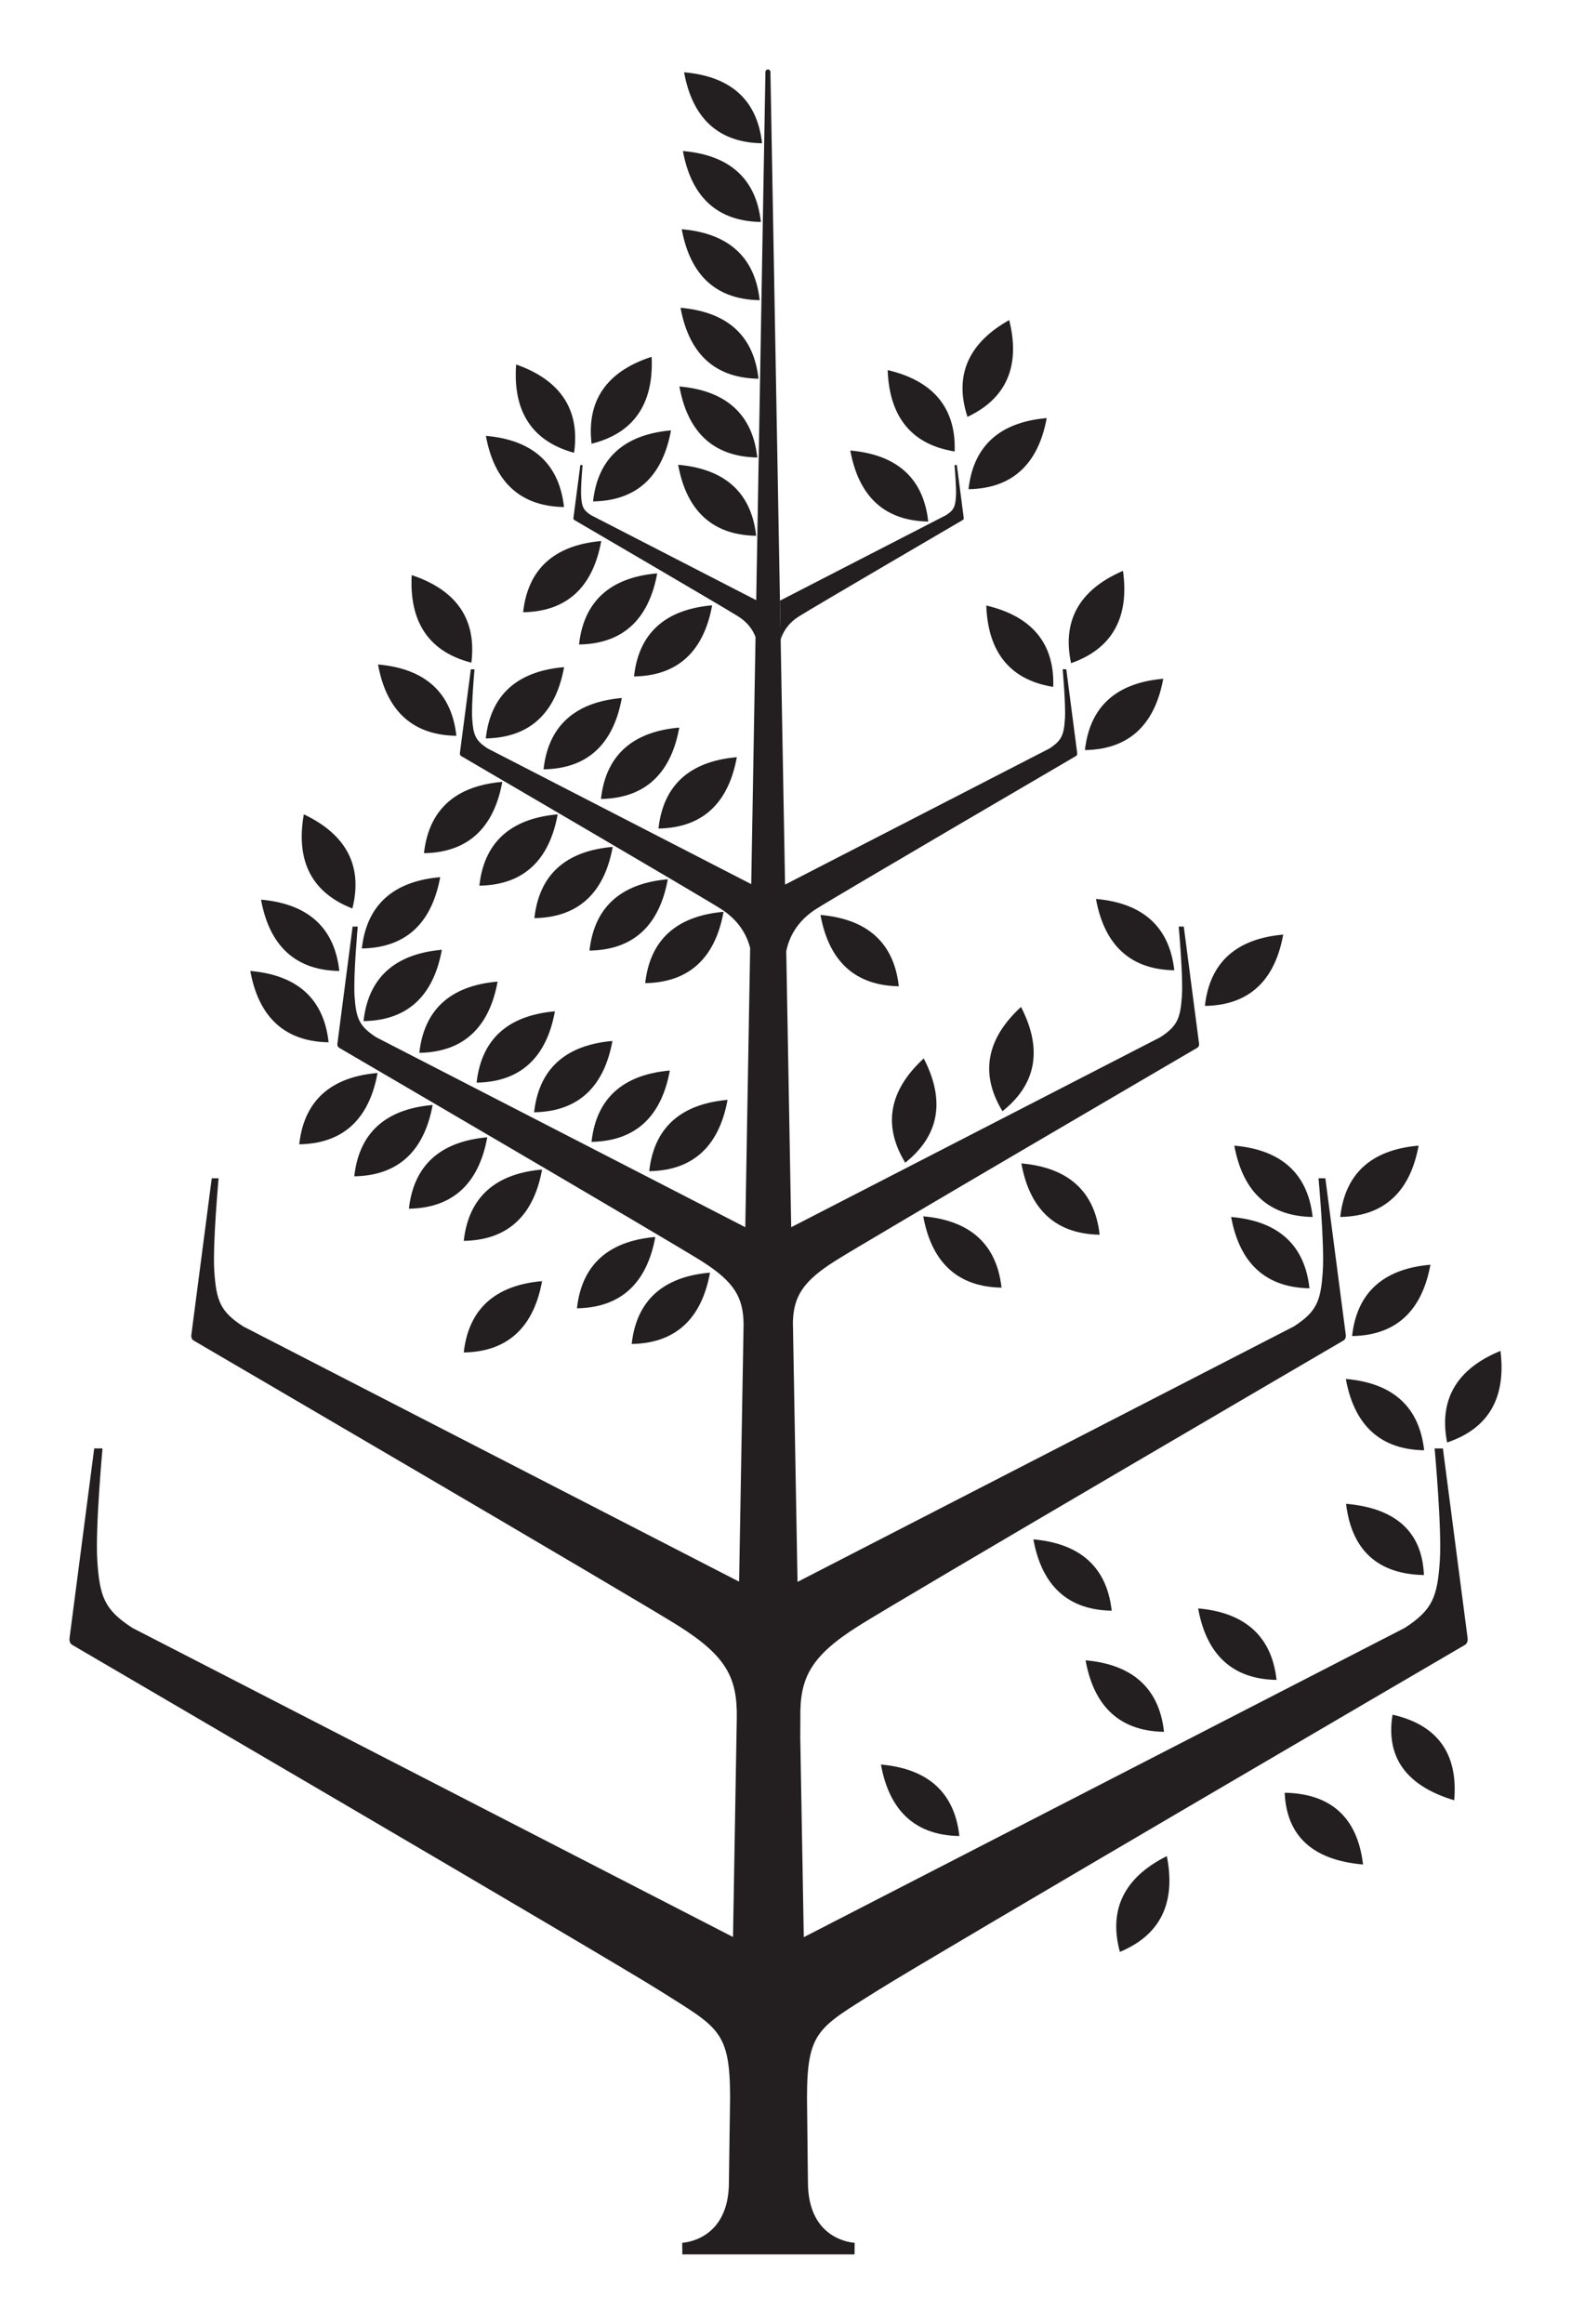 <?xml version="1.0" encoding="utf-8"?>
<!-- Generator: Adobe Illustrator 17.0.0, SVG Export Plug-In . SVG Version: 6.00 Build 0)  -->
<!DOCTYPE svg PUBLIC "-//W3C//DTD SVG 1.1//EN" "http://www.w3.org/Graphics/SVG/1.1/DTD/svg11.dtd">
<svg version="1.1" id="Layer_1" xmlns="http://www.w3.org/2000/svg" xmlns:xlink="http://www.w3.org/1999/xlink" x="0px" y="0px"
	 width="351.127px" height="519.353px" viewBox="1100.645 858.461 351.127 519.353"
	 enable-background="new 1100.645 858.461 351.127 519.353" xml:space="preserve">
<g>
	<defs>
		<path id="SVGID_1_" d="M1436.008,1160.372c-8.587,3.521-14.029,9.788-11.927,20.465
			C1434.396,1177.381,1437.153,1169.574,1436.008,1160.372"/>
	</defs>
	<clipPath id="SVGID_2_">
		<use xlink:href="#SVGID_1_"  overflow="visible"/>
	</clipPath>
	<rect x="1408.106" y="1144.849" clip-path="url(#SVGID_2_)" fill="#231F20" width="43.666" height="51.51"/>
</g>
<g>
	<defs>
		<path id="SVGID_3_" d="M1401.446,1166.641c1.655,9.118,6.625,15.761,17.503,15.942
			C1417.754,1171.773,1410.685,1167.436,1401.446,1166.641"/>
	</defs>
	<clipPath id="SVGID_4_">
		<use xlink:href="#SVGID_3_"  overflow="visible"/>
	</clipPath>
	<rect x="1385.924" y="1151.119" clip-path="url(#SVGID_4_)" fill="#231F20" width="48.548" height="46.986"/>
</g>
<g>
	<defs>
		<path id="SVGID_5_" d="M1418.903,1210.465c-0.453-10.742-7.64-15.078-17.407-15.92
			C1402.583,1203.641,1407.391,1210.248,1418.903,1210.465"/>
	</defs>
	<clipPath id="SVGID_6_">
		<use xlink:href="#SVGID_5_"  overflow="visible"/>
	</clipPath>
	<rect x="1385.974" y="1179.023" clip-path="url(#SVGID_6_)" fill="#231F20" width="48.452" height="46.965"/>
</g>
<g>
	<defs>
		<path id="SVGID_7_" d="M1387.448,1067.334c-9.248,0.813-16.311,5.147-17.503,15.938
			C1380.802,1083.114,1385.803,1076.468,1387.448,1067.334"/>
	</defs>
	<clipPath id="SVGID_8_">
		<use xlink:href="#SVGID_7_"  overflow="visible"/>
	</clipPath>
	<rect x="1354.423" y="1051.812" clip-path="url(#SVGID_8_)" fill="#231F20" width="48.548" height="46.983"/>
</g>
<g>
	<defs>
		<path id="SVGID_9_" d="M1345.602,1059.364c1.655,9.133,6.647,15.771,17.503,15.942
			C1361.909,1064.533,1354.841,1060.177,1345.602,1059.364"/>
	</defs>
	<clipPath id="SVGID_10_">
		<use xlink:href="#SVGID_9_"  overflow="visible"/>
	</clipPath>
	<rect x="1330.079" y="1043.841" clip-path="url(#SVGID_10_)" fill="#231F20" width="48.548" height="46.986"/>
</g>
<g>
	<defs>
		<path id="SVGID_11_" d="M1343.134,1026.098c10.866-0.18,15.827-6.805,17.503-15.941
			C1351.389,1010.951,1344.329,1015.307,1343.134,1026.098"/>
	</defs>
	<clipPath id="SVGID_12_">
		<use xlink:href="#SVGID_11_"  overflow="visible"/>
	</clipPath>
	<rect x="1327.611" y="994.634" clip-path="url(#SVGID_12_)" fill="#231F20" width="48.548" height="46.986"/>
</g>
<g>
	<defs>
		<path id="SVGID_13_" d="M1351.638,986.04c-8.519,3.663-13.877,10.006-11.605,20.636
			C1350.269,1003.078,1352.917,995.214,1351.638,986.04"/>
	</defs>
	<clipPath id="SVGID_14_">
		<use xlink:href="#SVGID_13_"  overflow="visible"/>
	</clipPath>
	<rect x="1323.988" y="970.518" clip-path="url(#SVGID_14_)" fill="#231F20" width="43.471" height="51.68"/>
</g>
<g>
	<defs>
		<path id="SVGID_15_" d="M1321.084,993.789c0.323,9.23,4.297,16.482,14.964,18.183
			C1336.417,1001.193,1330.059,995.891,1321.084,993.789"/>
	</defs>
	<clipPath id="SVGID_16_">
		<use xlink:href="#SVGID_15_"  overflow="visible"/>
	</clipPath>
	<rect x="1305.562" y="978.267" clip-path="url(#SVGID_16_)" fill="#231F20" width="46.024" height="49.228"/>
</g>
<g>
	<defs>
		<path id="SVGID_17_" d="M1317.113,967.793c10.819-0.171,15.808-6.796,17.475-15.892
			C1325.346,952.696,1318.314,957.03,1317.113,967.793"/>
	</defs>
	<clipPath id="SVGID_18_">
		<use xlink:href="#SVGID_17_"  overflow="visible"/>
	</clipPath>
	<rect x="1301.59" y="936.379" clip-path="url(#SVGID_18_)" fill="#231F20" width="48.52" height="46.937"/>
</g>
<g>
	<defs>
		<path id="SVGID_19_" d="M1326.205,929.996c-8.037,4.508-12.685,11.341-9.326,21.629
			C1326.639,947.024,1328.449,938.949,1326.205,929.996"/>
	</defs>
	<clipPath id="SVGID_20_">
		<use xlink:href="#SVGID_19_"  overflow="visible"/>
	</clipPath>
	<rect x="1300.252" y="914.473" clip-path="url(#SVGID_20_)" fill="#231F20" width="42.337" height="52.674"/>
</g>
<g>
	<defs>
		<path id="SVGID_21_" d="M1314.02,959.359c0.36-10.782-5.992-16.081-14.973-18.183
			C1299.367,950.406,1303.344,957.655,1314.02,959.359"/>
	</defs>
	<clipPath id="SVGID_22_">
		<use xlink:href="#SVGID_21_"  overflow="visible"/>
	</clipPath>
	<rect x="1283.525" y="925.654" clip-path="url(#SVGID_22_)" fill="#231F20" width="46.032" height="49.228"/>
</g>
<g>
	<defs>
		<path id="SVGID_23_" d="M1308.111,975.021c-1.177-10.742-8.218-15.06-17.419-15.873
			C1292.359,968.244,1297.302,974.841,1308.111,975.021"/>
	</defs>
	<clipPath id="SVGID_24_">
		<use xlink:href="#SVGID_23_"  overflow="visible"/>
	</clipPath>
	<rect x="1275.17" y="943.626" clip-path="url(#SVGID_24_)" fill="#231F20" width="48.464" height="46.918"/>
</g>
<g>
	<defs>
		<path id="SVGID_25_" d="M1279.198,996.228c3.123-1.981,36.651-21.564,36.651-21.564c0.084-0.047,0.208-0.143,0.199-0.41
			l-1.543-11.859h-0.521c0,0,0.456,4.989,0.323,6.988c-0.152,2.279-0.456,3.073-2.189,4.2l-37.155,19.121
			c0.059,2.878,0.106,5.787,0.161,8.73C1275.628,999.749,1276.745,997.78,1279.198,996.228"/>
	</defs>
	<clipPath id="SVGID_26_">
		<use xlink:href="#SVGID_25_"  overflow="visible"/>
	</clipPath>
	<rect x="1259.441" y="946.873" clip-path="url(#SVGID_26_)" fill="#231F20" width="72.13" height="70.084"/>
</g>
<g>
	<defs>
		<path id="SVGID_27_" d="M1270.968,890.483c-1.192-10.754-8.236-15.069-17.426-15.864
			C1255.197,883.693,1260.149,890.303,1270.968,890.483"/>
	</defs>
	<clipPath id="SVGID_28_">
		<use xlink:href="#SVGID_27_"  overflow="visible"/>
	</clipPath>
	<rect x="1238.02" y="859.097" clip-path="url(#SVGID_28_)" fill="#231F20" width="48.47" height="46.909"/>
</g>
<g>
	<defs>
		<path id="SVGID_29_" d="M1270.706,908.067c-1.183-10.735-8.227-15.06-17.426-15.855
			C1254.944,901.29,1259.896,907.896,1270.706,908.067"/>
	</defs>
	<clipPath id="SVGID_30_">
		<use xlink:href="#SVGID_29_"  overflow="visible"/>
	</clipPath>
	<rect x="1237.758" y="876.69" clip-path="url(#SVGID_30_)" fill="#231F20" width="48.47" height="46.9"/>
</g>
<g>
	<defs>
		<path id="SVGID_31_" d="M1270.438,925.551c-1.183-10.742-8.224-15.06-17.416-15.864
			C1254.676,918.755,1259.628,925.39,1270.438,925.551"/>
	</defs>
	<clipPath id="SVGID_32_">
		<use xlink:href="#SVGID_31_"  overflow="visible"/>
	</clipPath>
	<rect x="1237.499" y="894.165" clip-path="url(#SVGID_32_)" fill="#231F20" width="48.461" height="46.909"/>
</g>
<g>
	<defs>
		<path id="SVGID_33_" d="M1270.175,943.102c-1.192-10.726-8.224-15.041-17.426-15.855
			C1254.414,936.334,1259.365,942.94,1270.175,943.102"/>
	</defs>
	<clipPath id="SVGID_34_">
		<use xlink:href="#SVGID_33_"  overflow="visible"/>
	</clipPath>
	<rect x="1237.227" y="911.725" clip-path="url(#SVGID_34_)" fill="#231F20" width="48.47" height="46.899"/>
</g>
<g>
	<defs>
		<path id="SVGID_35_" d="M1269.904,960.707c-1.183-10.741-8.227-15.06-17.407-15.873
			C1254.142,953.93,1259.103,960.517,1269.904,960.707"/>
	</defs>
	<clipPath id="SVGID_36_">
		<use xlink:href="#SVGID_35_"  overflow="visible"/>
	</clipPath>
	<rect x="1236.975" y="929.311" clip-path="url(#SVGID_36_)" fill="#231F20" width="48.452" height="46.918"/>
</g>
<g>
	<defs>
		<path id="SVGID_37_" d="M1269.652,978.206c-1.192-10.742-8.236-15.06-17.438-15.873
			C1253.872,971.429,1258.833,978.026,1269.652,978.206"/>
	</defs>
	<clipPath id="SVGID_38_">
		<use xlink:href="#SVGID_37_"  overflow="visible"/>
	</clipPath>
	<rect x="1236.692" y="946.81" clip-path="url(#SVGID_38_)" fill="#231F20" width="48.483" height="46.918"/>
</g>
<g>
	<defs>
		<path id="SVGID_39_" d="M1246.287,938.204c-8.814,2.856-14.69,8.668-13.424,19.422
			C1243.362,955.015,1246.734,947.443,1246.287,938.204"/>
	</defs>
	<clipPath id="SVGID_40_">
		<use xlink:href="#SVGID_39_"  overflow="visible"/>
	</clipPath>
	<rect x="1217.169" y="922.681" clip-path="url(#SVGID_40_)" fill="#231F20" width="44.679" height="50.467"/>
</g>
<g>
	<defs>
		<path id="SVGID_41_" d="M1233.197,970.523c10.81-0.18,15.761-6.78,17.416-15.876
			C1241.421,955.461,1234.38,959.779,1233.197,970.523"/>
	</defs>
	<clipPath id="SVGID_42_">
		<use xlink:href="#SVGID_41_"  overflow="visible"/>
	</clipPath>
	<rect x="1217.675" y="939.125" clip-path="url(#SVGID_42_)" fill="#231F20" width="48.461" height="46.921"/>
</g>
<g>
	<defs>
		<path id="SVGID_43_" d="M1228.953,959.657c1.534-10.707-4.222-16.671-12.949-19.738
			C1215.33,949.148,1218.503,956.797,1228.953,959.657"/>
	</defs>
	<clipPath id="SVGID_44_">
		<use xlink:href="#SVGID_43_"  overflow="visible"/>
	</clipPath>
	<rect x="1200.395" y="924.396" clip-path="url(#SVGID_44_)" fill="#231F20" width="44.327" height="50.783"/>
</g>
<g>
	<defs>
		<path id="SVGID_45_" d="M1226.7,971.783c-1.183-10.763-8.236-15.11-17.457-15.914
			C1210.911,964.988,1215.863,971.591,1226.7,971.783"/>
	</defs>
	<clipPath id="SVGID_46_">
		<use xlink:href="#SVGID_45_"  overflow="visible"/>
	</clipPath>
	<rect x="1193.721" y="940.347" clip-path="url(#SVGID_46_)" fill="#231F20" width="48.501" height="46.958"/>
</g>
<g>
	<defs>
		<path id="SVGID_47_" d="M1252.465,1021.069c-9.23,0.804-16.311,5.141-17.503,15.951
			C1245.828,1036.839,1250.817,1030.193,1252.465,1021.069"/>
	</defs>
	<clipPath id="SVGID_48_">
		<use xlink:href="#SVGID_47_"  overflow="visible"/>
	</clipPath>
	<rect x="1219.44" y="1005.546" clip-path="url(#SVGID_48_)" fill="#231F20" width="48.548" height="46.996"/>
</g>
<g>
	<defs>
		<path id="SVGID_49_" d="M1222.127,1030.396c10.866-0.161,15.836-6.805,17.5-15.942
			C1230.401,1015.268,1223.328,1019.605,1222.127,1030.396"/>
	</defs>
	<clipPath id="SVGID_50_">
		<use xlink:href="#SVGID_49_"  overflow="visible"/>
	</clipPath>
	<rect x="1206.605" y="998.932" clip-path="url(#SVGID_50_)" fill="#231F20" width="48.545" height="46.986"/>
</g>
<g>
	<defs>
		<path id="SVGID_51_" d="M1265.329,1027.687c-9.248,0.795-16.32,5.15-17.512,15.942
			C1258.673,1043.448,1263.662,1036.82,1265.329,1027.687"/>
	</defs>
	<clipPath id="SVGID_52_">
		<use xlink:href="#SVGID_51_"  overflow="visible"/>
	</clipPath>
	<rect x="1232.294" y="1012.164" clip-path="url(#SVGID_52_)" fill="#231F20" width="48.557" height="46.986"/>
</g>
<g>
	<defs>
		<path id="SVGID_53_" d="M1242.35,1009.638c10.828-0.161,15.799-6.796,17.463-15.892
			C1250.596,994.55,1243.533,998.856,1242.35,1009.638"/>
	</defs>
	<clipPath id="SVGID_54_">
		<use xlink:href="#SVGID_53_"  overflow="visible"/>
	</clipPath>
	<rect x="1226.828" y="978.223" clip-path="url(#SVGID_54_)" fill="#231F20" width="48.508" height="46.937"/>
</g>
<g>
	<defs>
		<path id="SVGID_55_" d="M1230.061,1002.499c10.838-0.171,15.808-6.796,17.472-15.895
			C1238.303,987.402,1231.253,991.736,1230.061,1002.499"/>
	</defs>
	<clipPath id="SVGID_56_">
		<use xlink:href="#SVGID_55_"  overflow="visible"/>
	</clipPath>
	<rect x="1214.538" y="971.082" clip-path="url(#SVGID_56_)" fill="#231F20" width="48.517" height="46.94"/>
</g>
<g>
	<defs>
		<path id="SVGID_57_" d="M1217.566,995.291c10.838-0.18,15.799-6.79,17.457-15.914
			C1225.811,980.185,1218.749,984.519,1217.566,995.291"/>
	</defs>
	<clipPath id="SVGID_58_">
		<use xlink:href="#SVGID_57_"  overflow="visible"/>
	</clipPath>
	<rect x="1202.043" y="963.855" clip-path="url(#SVGID_58_)" fill="#231F20" width="48.501" height="46.958"/>
</g>
<g>
	<defs>
		<path id="SVGID_59_" d="M1226.724,1007.559c-9.239,0.785-16.32,5.141-17.503,15.932
			C1220.078,1023.302,1225.067,1016.683,1226.724,1007.559"/>
	</defs>
	<clipPath id="SVGID_60_">
		<use xlink:href="#SVGID_59_"  overflow="visible"/>
	</clipPath>
	<rect x="1193.699" y="992.037" clip-path="url(#SVGID_60_)" fill="#231F20" width="48.548" height="46.977"/>
</g>
<g>
	<defs>
		<path id="SVGID_61_" d="M1206.003,1006.56c1.335-10.782-4.533-16.631-13.337-19.565
			C1192.163,996.244,1195.466,1003.863,1206.003,1006.56"/>
	</defs>
	<clipPath id="SVGID_62_">
		<use xlink:href="#SVGID_61_"  overflow="visible"/>
	</clipPath>
	<rect x="1177.094" y="971.474" clip-path="url(#SVGID_62_)" fill="#231F20" width="44.62" height="50.609"/>
</g>
<g>
	<defs>
		<path id="SVGID_63_" d="M1202.647,1022.907c-1.192-10.791-8.273-15.128-17.512-15.942
			C1186.792,1016.102,1191.781,1022.746,1202.647,1022.907"/>
	</defs>
	<clipPath id="SVGID_64_">
		<use xlink:href="#SVGID_63_"  overflow="visible"/>
	</clipPath>
	<rect x="1169.612" y="991.443" clip-path="url(#SVGID_64_)" fill="#231F20" width="48.557" height="46.986"/>
</g>
<g>
	<defs>
		<path id="SVGID_65_" d="M1211.861,1077.838c-9.239,0.795-16.299,5.129-17.494,15.92
			C1205.224,1093.577,1210.204,1086.952,1211.861,1077.838"/>
	</defs>
	<clipPath id="SVGID_66_">
		<use xlink:href="#SVGID_65_"  overflow="visible"/>
	</clipPath>
	<rect x="1178.845" y="1062.315" clip-path="url(#SVGID_66_)" fill="#231F20" width="48.539" height="46.965"/>
</g>
<g>
	<defs>
		<path id="SVGID_67_" d="M1181.896,1086.669c10.866-0.171,15.845-6.805,17.503-15.942
			C1190.16,1071.541,1183.088,1075.878,1181.896,1086.669"/>
	</defs>
	<clipPath id="SVGID_68_">
		<use xlink:href="#SVGID_67_"  overflow="visible"/>
	</clipPath>
	<rect x="1166.374" y="1055.205" clip-path="url(#SVGID_68_)" fill="#231F20" width="48.548" height="46.986"/>
</g>
<g>
	<defs>
		<path id="SVGID_69_" d="M1224.672,1084.479c-9.248,0.813-16.308,5.15-17.503,15.942
			C1218.029,1100.231,1223.014,1093.612,1224.672,1084.479"/>
	</defs>
	<clipPath id="SVGID_70_">
		<use xlink:href="#SVGID_69_"  overflow="visible"/>
	</clipPath>
	<rect x="1191.647" y="1068.956" clip-path="url(#SVGID_70_)" fill="#231F20" width="48.548" height="46.986"/>
</g>
<g>
	<defs>
		<path id="SVGID_71_" d="M1237.527,1091.102c-9.23,0.813-16.308,5.15-17.503,15.942
			C1230.883,1106.854,1235.859,1100.238,1237.527,1091.102"/>
	</defs>
	<clipPath id="SVGID_72_">
		<use xlink:href="#SVGID_71_"  overflow="visible"/>
	</clipPath>
	<rect x="1204.501" y="1075.579" clip-path="url(#SVGID_72_)" fill="#231F20" width="48.548" height="46.986"/>
</g>
<g>
	<defs>
		<path id="SVGID_73_" d="M1250.354,1097.712c-9.239,0.813-16.311,5.15-17.503,15.942
			C1243.717,1113.464,1248.696,1106.827,1250.354,1097.712"/>
	</defs>
	<clipPath id="SVGID_74_">
		<use xlink:href="#SVGID_73_"  overflow="visible"/>
	</clipPath>
	<rect x="1217.328" y="1082.19" clip-path="url(#SVGID_74_)" fill="#231F20" width="48.548" height="46.986"/>
</g>
<g>
	<defs>
		<path id="SVGID_75_" d="M1263.254,1104.27c-9.239,0.813-16.32,5.169-17.503,15.938
			C1256.607,1120.041,1261.587,1113.413,1263.254,1104.27"/>
	</defs>
	<clipPath id="SVGID_76_">
		<use xlink:href="#SVGID_75_"  overflow="visible"/>
	</clipPath>
	<rect x="1230.228" y="1088.747" clip-path="url(#SVGID_76_)" fill="#231F20" width="48.548" height="46.983"/>
</g>
<g>
	<defs>
		<path id="SVGID_77_" d="M1244.851,1078.185c10.866-0.189,15.855-6.805,17.512-15.942
			C1253.125,1063.057,1246.053,1067.393,1244.851,1078.185"/>
	</defs>
	<clipPath id="SVGID_78_">
		<use xlink:href="#SVGID_77_"  overflow="visible"/>
	</clipPath>
	<rect x="1229.329" y="1046.721" clip-path="url(#SVGID_78_)" fill="#231F20" width="48.557" height="46.986"/>
</g>
<g>
	<defs>
		<path id="SVGID_79_" d="M1232.397,1070.91c10.866-0.18,15.836-6.805,17.503-15.942
			C1240.661,1055.782,1233.589,1060.119,1232.397,1070.91"/>
	</defs>
	<clipPath id="SVGID_80_">
		<use xlink:href="#SVGID_79_"  overflow="visible"/>
	</clipPath>
	<rect x="1216.875" y="1039.446" clip-path="url(#SVGID_80_)" fill="#231F20" width="48.548" height="46.986"/>
</g>
<g>
	<defs>
		<path id="SVGID_81_" d="M1220.084,1063.654c10.859-0.18,15.845-6.805,17.503-15.923
			C1228.348,1048.526,1221.266,1052.863,1220.084,1063.654"/>
	</defs>
	<clipPath id="SVGID_82_">
		<use xlink:href="#SVGID_81_"  overflow="visible"/>
	</clipPath>
	<rect x="1204.561" y="1032.208" clip-path="url(#SVGID_82_)" fill="#231F20" width="48.548" height="46.968"/>
</g>
<g>
	<defs>
		<path id="SVGID_83_" d="M1207.784,1056.399c10.859-0.171,15.839-6.805,17.503-15.938
			C1216.048,1041.274,1208.967,1045.608,1207.784,1056.399"/>
	</defs>
	<clipPath id="SVGID_84_">
		<use xlink:href="#SVGID_83_"  overflow="visible"/>
	</clipPath>
	<rect x="1192.262" y="1024.938" clip-path="url(#SVGID_84_)" fill="#231F20" width="48.548" height="46.983"/>
</g>
<g>
	<defs>
		<path id="SVGID_85_" d="M1195.406,1049.141c10.859-0.189,15.839-6.805,17.503-15.942
			C1203.67,1033.997,1196.61,1038.331,1195.406,1049.141"/>
	</defs>
	<clipPath id="SVGID_86_">
		<use xlink:href="#SVGID_85_"  overflow="visible"/>
	</clipPath>
	<rect x="1179.883" y="1017.677" clip-path="url(#SVGID_86_)" fill="#231F20" width="48.548" height="46.986"/>
</g>
<g>
	<defs>
		<path id="SVGID_87_" d="M1199.03,1054.497c-9.248,0.804-16.311,5.147-17.512,15.938
			C1192.374,1070.258,1197.353,1063.63,1199.03,1054.497"/>
	</defs>
	<clipPath id="SVGID_88_">
		<use xlink:href="#SVGID_87_"  overflow="visible"/>
	</clipPath>
	<rect x="1165.995" y="1038.974" clip-path="url(#SVGID_88_)" fill="#231F20" width="48.557" height="46.983"/>
</g>
<g>
	<defs>
		<path id="SVGID_89_" d="M1179.401,1061.498c2.651-10.527-2.471-17.059-10.85-21.042
			C1166.933,1049.592,1169.28,1057.562,1179.401,1061.498"/>
	</defs>
	<clipPath id="SVGID_90_">
		<use xlink:href="#SVGID_89_"  overflow="visible"/>
	</clipPath>
	<rect x="1152.562" y="1024.933" clip-path="url(#SVGID_90_)" fill="#231F20" width="43.064" height="52.087"/>
</g>
<g>
	<defs>
		<path id="SVGID_91_" d="M1176.486,1075.465c-1.192-10.782-8.264-15.125-17.503-15.942
			C1160.65,1068.66,1165.629,1075.295,1176.486,1075.465"/>
	</defs>
	<clipPath id="SVGID_92_">
		<use xlink:href="#SVGID_91_"  overflow="visible"/>
	</clipPath>
	<rect x="1143.46" y="1044.001" clip-path="url(#SVGID_92_)" fill="#231F20" width="48.548" height="46.986"/>
</g>
<g>
	<defs>
		<path id="SVGID_93_" d="M1174.092,1091.406c-1.183-10.81-8.264-15.144-17.503-15.942
			C1158.247,1084.582,1163.227,1091.217,1174.092,1091.406"/>
	</defs>
	<clipPath id="SVGID_94_">
		<use xlink:href="#SVGID_93_"  overflow="visible"/>
	</clipPath>
	<rect x="1141.067" y="1059.942" clip-path="url(#SVGID_94_)" fill="#231F20" width="48.548" height="46.986"/>
</g>
<g>
	<defs>
		<path id="SVGID_95_" d="M1204.296,1135.783c10.856-0.189,15.845-6.805,17.503-15.938
			C1212.569,1120.64,1205.488,1124.992,1204.296,1135.783"/>
	</defs>
	<clipPath id="SVGID_96_">
		<use xlink:href="#SVGID_95_"  overflow="visible"/>
	</clipPath>
	<rect x="1188.773" y="1104.322" clip-path="url(#SVGID_96_)" fill="#231F20" width="48.548" height="46.983"/>
</g>
<g>
	<defs>
		<path id="SVGID_97_" d="M1204.296,1160.724c10.856-0.189,15.845-6.805,17.503-15.942
			C1212.569,1145.577,1205.497,1149.929,1204.296,1160.724"/>
	</defs>
	<clipPath id="SVGID_98_">
		<use xlink:href="#SVGID_97_"  overflow="visible"/>
	</clipPath>
	<rect x="1188.773" y="1129.26" clip-path="url(#SVGID_98_)" fill="#231F20" width="48.548" height="46.986"/>
</g>
<g>
	<defs>
		<path id="SVGID_99_" d="M1192.037,1128.595c10.866-0.18,15.855-6.827,17.512-15.96
			C1200.311,1113.448,1193.239,1117.804,1192.037,1128.595"/>
	</defs>
	<clipPath id="SVGID_100_">
		<use xlink:href="#SVGID_99_"  overflow="visible"/>
	</clipPath>
	<rect x="1176.515" y="1097.112" clip-path="url(#SVGID_100_)" fill="#231F20" width="48.557" height="47.005"/>
</g>
<g>
	<defs>
		<path id="SVGID_101_" d="M1179.828,1121.357c10.866-0.189,15.836-6.824,17.512-15.942
			C1188.083,1106.213,1181.021,1110.547,1179.828,1121.357"/>
	</defs>
	<clipPath id="SVGID_102_">
		<use xlink:href="#SVGID_101_"  overflow="visible"/>
	</clipPath>
	<rect x="1164.306" y="1089.893" clip-path="url(#SVGID_102_)" fill="#231F20" width="48.557" height="46.986"/>
</g>
<g>
	<defs>
		<path id="SVGID_103_" d="M1167.526,1114.2c10.866-0.18,15.845-6.824,17.503-15.942
			C1175.79,1099.053,1168.718,1103.39,1167.526,1114.2"/>
	</defs>
	<clipPath id="SVGID_104_">
		<use xlink:href="#SVGID_103_"  overflow="visible"/>
	</clipPath>
	<rect x="1152.003" y="1082.736" clip-path="url(#SVGID_104_)" fill="#231F20" width="48.548" height="46.986"/>
</g>
<g>
	<defs>
		<rect id="SVGID_105_" x="1116.167" y="873.983" width="312.51" height="488.308"/>
	</defs>
	<clipPath id="SVGID_106_">
		<use xlink:href="#SVGID_105_"  overflow="visible"/>
	</clipPath>
	<g clip-path="url(#SVGID_106_)" enable-background="new    ">
		<g>
			<defs>
				<rect id="SVGID_107_" x="1115.856" y="870.878" width="313.553" height="493.614"/>
			</defs>
			<clipPath id="SVGID_108_">
				<use xlink:href="#SVGID_107_"  overflow="visible"/>
			</clipPath>
			<g clip-path="url(#SVGID_108_)">
				<defs>
					<path id="SVGID_109_" d="M1421.292,1182.169c0,0,1.636,17.882,1.164,25.056c-0.54,8.152-1.627,11.009-7.826,15.044
						l-134.334,69.128l-0.003-0.006c-0.227-13.166-0.49-28.229-0.785-44.624l0.019-4.328c-0.155-9.003,2.297-13.83,12.949-20.57
						c9.23-5.849,108.393-63.791,108.393-63.791c0.227-0.134,0.596-0.397,0.578-1.192l-4.579-35.09h-1.524
						c0,0,1.35,14.768,0.953,20.682c-0.432,6.731-1.332,9.099-6.454,12.418l-110.948,57.098c-0.304-16.991-0.615-34.86-0.947-53.127
						l-0.087-4.958c0.174-5.678,2.201-9.065,9.385-13.613c6.901-4.374,80.971-47.654,80.971-47.654
						c0.174-0.093,0.456-0.301,0.428-0.891l-3.418-26.208h-1.136c0,0,1.012,11.027,0.72,15.448
						c-0.332,5.026-1.003,6.796-4.827,9.273l-82.502,42.466c-0.369-20.542-0.739-41.302-1.105-61.664v-0.003
						c0.568-2.896,2.235-6.65,6.768-9.515c4.933-3.126,57.961-34.109,57.961-34.109c0.121-0.065,0.32-0.217,0.304-0.633
						l-2.446-18.773h-0.81c0,0,0.717,7.907,0.509,11.068c-0.236,3.598-0.711,4.855-3.452,6.634l-59.1,30.424
						c-0.348-18.916-0.671-37.325-0.984-54.723v-0.003c-0.056-2.934-0.102-5.852-0.158-8.727
						c-1.223-67.796-2.13-118.144-2.13-118.144c0-0.323-0.236-0.577-0.568-0.577c-0.314,0-0.55,0.255-0.55,0.577
						c0,0-0.882,50.293-2.058,118.033c-0.025,1.35-0.05,2.735-0.074,4.107c0.025-1.372,0.047-2.754,0.071-4.107l-36.937-19.009
						c-1.732-1.127-2.033-1.922-2.186-4.203c-0.134-1.996,0.32-6.985,0.32-6.985h-0.509l-1.543,11.859
						c-0.009,0.267,0.115,0.363,0.189,0.41c0,0,33.528,19.583,36.652,21.561c2.164,1.372,3.291,3.07,3.865,4.604v0.006l0.003,0.009
						c-0.301,17.547-0.624,36.124-0.965,55.21l-58.908-30.318c-2.747-1.776-3.219-3.036-3.458-6.644
						c-0.205-3.16,0.512-11.055,0.512-11.055h-0.813l-2.453,18.76c-0.009,0.425,0.189,0.568,0.314,0.646
						c0,0,53.028,30.98,57.961,34.103c4.151,2.62,5.892,5.995,6.603,8.77v0.009l0.003,0.003c-0.36,20.598-0.73,41.613-1.087,62.4
						l-82.514-42.46c-3.822-2.487-4.495-4.25-4.824-9.276c-0.286-4.421,0.717-15.448,0.717-15.448h-1.146l-3.409,26.211
						c-0.025,0.587,0.258,0.785,0.428,0.891c0,0,74.07,43.276,80.971,47.651c7.398,4.678,9.323,8.14,9.397,14.15l-0.093,5.287
						v-0.009c-0.314,17.959-0.615,35.506-0.91,52.218l-110.833-57.042c-5.122-3.325-6.023-5.691-6.467-12.421
						c-0.388-5.914,0.965-20.682,0.965-20.682h-1.534l-4.573,35.09c-0.028,0.786,0.342,1.062,0.568,1.192
						c0,0,99.176,57.942,108.406,63.794c10.648,6.73,13.092,11.567,12.949,20.567v0.006v0.068
						c-0.314,18.043-0.599,34.553-0.844,48.843l-134.266-69.094c-6.2-4.033-7.289-6.892-7.82-15.044
						c-0.472-7.165,1.164-25.056,1.164-25.056h-1.853l-5.529,42.504c-0.047,0.956,0.407,1.285,0.683,1.447
						c0,0,120.103,70.171,131.283,77.255c13.054,8.261,15.684,8.839,15.684,23.954c0,0.702-0.261,18.202-0.261,18.844
						c0,13.179-10.44,13.526-10.44,13.526l0.028,2.595h38.486l0.028-2.595c0,0-10.44-0.348-10.44-13.526
						c0-0.643-0.208-17.519-0.208-18.841c0-15.116,2.633-15.703,15.687-23.954c11.189-7.094,131.292-77.255,131.292-77.255
						c0.276-0.161,0.723-0.49,0.683-1.447l-5.538-42.504H1421.292z"/>
				</defs>
				<clipPath id="SVGID_110_">
					<use xlink:href="#SVGID_109_"  overflow="visible"/>
				</clipPath>
				<g clip-path="url(#SVGID_110_)">
					<defs>
						<rect id="SVGID_111_" x="1115.856" y="873.983" width="313.553" height="490.509"/>
					</defs>
					<clipPath id="SVGID_112_">
						<use xlink:href="#SVGID_111_"  overflow="visible"/>
					</clipPath>
					<rect x="1100.645" y="858.461" clip-path="url(#SVGID_112_)" fill="#231F20" width="343.555" height="519.353"/>
				</g>
			</g>
		</g>
	</g>
</g>
<g>
	<defs>
		<path id="SVGID_113_" d="M1229.597,1150.852c10.866-0.18,15.845-6.805,17.512-15.942
			C1237.861,1135.706,1230.78,1140.061,1229.597,1150.852"/>
	</defs>
	<clipPath id="SVGID_114_">
		<use xlink:href="#SVGID_113_"  overflow="visible"/>
	</clipPath>
	<rect x="1214.075" y="1119.388" clip-path="url(#SVGID_114_)" fill="#231F20" width="48.557" height="46.986"/>
</g>
<g>
	<defs>
		<path id="SVGID_115_" d="M1259.335,1142.882c-9.248,0.795-16.32,5.15-17.503,15.942
			C1252.689,1158.643,1257.668,1152.015,1259.335,1142.882"/>
	</defs>
	<clipPath id="SVGID_116_">
		<use xlink:href="#SVGID_115_"  overflow="visible"/>
	</clipPath>
	<rect x="1226.31" y="1127.359" clip-path="url(#SVGID_116_)" fill="#231F20" width="48.548" height="46.986"/>
</g>
<g>
	<defs>
		<path id="SVGID_117_" d="M1324.701,1106.806c8.5-6.758,8.404-15.063,4.145-23.305
			C1322.012,1089.787,1319.069,1097.53,1324.701,1106.806"/>
	</defs>
	<clipPath id="SVGID_118_">
		<use xlink:href="#SVGID_117_"  overflow="visible"/>
	</clipPath>
	<rect x="1306.211" y="1067.978" clip-path="url(#SVGID_118_)" fill="#231F20" width="40.992" height="54.35"/>
</g>
<g>
	<defs>
		<path id="SVGID_119_" d="M1307.105,1095.008c-6.824,6.286-9.776,14.029-4.138,23.305
			C1311.467,1111.555,1311.373,1103.253,1307.105,1095.008"/>
	</defs>
	<clipPath id="SVGID_120_">
		<use xlink:href="#SVGID_119_"  overflow="visible"/>
	</clipPath>
	<rect x="1284.474" y="1079.485" clip-path="url(#SVGID_120_)" fill="#231F20" width="40.994" height="54.35"/>
</g>
<g>
	<defs>
		<path id="SVGID_121_" d="M1284.027,1062.94c1.667,9.133,6.637,15.752,17.506,15.942
			C1300.329,1068.09,1293.269,1063.753,1284.027,1062.94"/>
	</defs>
	<clipPath id="SVGID_122_">
		<use xlink:href="#SVGID_121_"  overflow="visible"/>
	</clipPath>
	<rect x="1268.505" y="1047.417" clip-path="url(#SVGID_122_)" fill="#231F20" width="48.551" height="46.986"/>
</g>
<g>
	<defs>
		<path id="SVGID_123_" d="M1346.42,1134.407c-1.202-10.791-8.261-15.125-17.494-15.938
			C1330.584,1127.602,1335.555,1134.217,1346.42,1134.407"/>
	</defs>
	<clipPath id="SVGID_124_">
		<use xlink:href="#SVGID_123_"  overflow="visible"/>
	</clipPath>
	<rect x="1313.404" y="1102.946" clip-path="url(#SVGID_124_)" fill="#231F20" width="48.539" height="46.983"/>
</g>
<g>
	<defs>
		<path id="SVGID_125_" d="M1324.492,1146.235c-1.205-10.791-8.264-15.128-17.494-15.942
			C1308.665,1139.43,1313.635,1146.046,1324.492,1146.235"/>
	</defs>
	<clipPath id="SVGID_126_">
		<use xlink:href="#SVGID_125_"  overflow="visible"/>
	</clipPath>
	<rect x="1291.475" y="1114.771" clip-path="url(#SVGID_126_)" fill="#231F20" width="48.539" height="46.986"/>
</g>
<g>
	<defs>
		<path id="SVGID_127_" d="M1385.963,1233.9c-1.192-10.81-8.292-15.166-17.528-15.979
			C1370.09,1227.077,1375.066,1233.729,1385.963,1233.9"/>
	</defs>
	<clipPath id="SVGID_128_">
		<use xlink:href="#SVGID_127_"  overflow="visible"/>
	</clipPath>
	<rect x="1352.913" y="1202.399" clip-path="url(#SVGID_128_)" fill="#231F20" width="48.573" height="47.024"/>
</g>
<g>
	<defs>
		<path id="SVGID_129_" d="M1360.809,1245.504c-1.192-10.81-8.292-15.162-17.531-15.979
			C1344.926,1238.681,1349.912,1245.333,1360.809,1245.504"/>
	</defs>
	<clipPath id="SVGID_130_">
		<use xlink:href="#SVGID_129_"  overflow="visible"/>
	</clipPath>
	<rect x="1327.755" y="1214.003" clip-path="url(#SVGID_130_)" fill="#231F20" width="48.576" height="47.024"/>
</g>
<g>
	<defs>
		<path id="SVGID_131_" d="M1331.61,1202.493c1.667,9.143,6.647,15.771,17.506,15.938
			C1347.921,1207.662,1340.852,1203.306,1331.61,1202.493"/>
	</defs>
	<clipPath id="SVGID_132_">
		<use xlink:href="#SVGID_131_"  overflow="visible"/>
	</clipPath>
	<rect x="1316.088" y="1186.971" clip-path="url(#SVGID_132_)" fill="#231F20" width="48.551" height="46.983"/>
</g>
<g>
	<defs>
		<path id="SVGID_133_" d="M1315.069,1268.791c-1.192-10.807-8.292-15.162-17.528-15.976
			C1299.196,1261.967,1304.176,1268.62,1315.069,1268.791"/>
	</defs>
	<clipPath id="SVGID_134_">
		<use xlink:href="#SVGID_133_"  overflow="visible"/>
	</clipPath>
	<rect x="1282.019" y="1237.293" clip-path="url(#SVGID_134_)" fill="#231F20" width="48.573" height="47.021"/>
</g>
<g>
	<defs>
		<path id="SVGID_135_" d="M1411.887,1241.672c-1.742,10.62,4.411,16.33,13.781,19.13
			C1426.454,1251.678,1423.123,1244.227,1411.887,1241.672"/>
	</defs>
	<clipPath id="SVGID_136_">
		<use xlink:href="#SVGID_135_"  overflow="visible"/>
	</clipPath>
	<rect x="1396.07" y="1226.15" clip-path="url(#SVGID_136_)" fill="#231F20" width="45.23" height="50.175"/>
</g>
<g>
	<defs>
		<path id="SVGID_137_" d="M1387.779,1259.118c0.463,10.828,7.702,15.193,17.512,16.035
			C1404.221,1266.001,1399.384,1259.336,1387.779,1259.118"/>
	</defs>
	<clipPath id="SVGID_138_">
		<use xlink:href="#SVGID_137_"  overflow="visible"/>
	</clipPath>
	<rect x="1372.257" y="1243.596" clip-path="url(#SVGID_138_)" fill="#231F20" width="48.557" height="47.08"/>
</g>
<g>
	<defs>
		<path id="SVGID_139_" d="M1350.943,1294.686c10.118-4.197,12.306-12.26,10.496-21.405
			C1353.089,1277.447,1348.075,1284.122,1350.943,1294.686"/>
	</defs>
	<clipPath id="SVGID_140_">
		<use xlink:href="#SVGID_139_"  overflow="visible"/>
	</clipPath>
	<rect x="1334.608" y="1257.759" clip-path="url(#SVGID_140_)" fill="#231F20" width="42.929" height="52.45"/>
</g>
<g>
	<defs>
		<path id="SVGID_141_" d="M1394.028,1130.441c-1.192-10.782-8.261-15.128-17.503-15.942
			C1378.192,1123.636,1383.171,1130.271,1394.028,1130.441"/>
	</defs>
	<clipPath id="SVGID_142_">
		<use xlink:href="#SVGID_141_"  overflow="visible"/>
	</clipPath>
	<rect x="1361.002" y="1098.977" clip-path="url(#SVGID_142_)" fill="#231F20" width="48.548" height="46.986"/>
</g>
<g>
	<defs>
		<path id="SVGID_143_" d="M1393.318,1146.382c-1.183-10.81-8.261-15.144-17.503-15.942
			C1377.473,1139.558,1382.453,1146.193,1393.318,1146.382"/>
	</defs>
	<clipPath id="SVGID_144_">
		<use xlink:href="#SVGID_143_"  overflow="visible"/>
	</clipPath>
	<rect x="1360.293" y="1114.918" clip-path="url(#SVGID_144_)" fill="#231F20" width="48.548" height="46.986"/>
</g>
<g>
	<defs>
		<path id="SVGID_145_" d="M1402.844,1157.057c10.859-0.18,15.83-6.805,17.506-15.942
			C1411.099,1141.913,1404.03,1146.247,1402.844,1157.057"/>
	</defs>
	<clipPath id="SVGID_146_">
		<use xlink:href="#SVGID_145_"  overflow="visible"/>
	</clipPath>
	<rect x="1387.321" y="1125.593" clip-path="url(#SVGID_146_)" fill="#231F20" width="48.551" height="46.986"/>
</g>
<g>
	<defs>
		<path id="SVGID_147_" d="M1417.708,1114.5c-9.258,0.795-16.33,5.132-17.512,15.942
			C1411.046,1130.253,1416.035,1123.634,1417.708,1114.5"/>
	</defs>
	<clipPath id="SVGID_148_">
		<use xlink:href="#SVGID_147_"  overflow="visible"/>
	</clipPath>
	<rect x="1384.673" y="1098.978" clip-path="url(#SVGID_148_)" fill="#231F20" width="48.557" height="46.986"/>
</g>
</svg>

